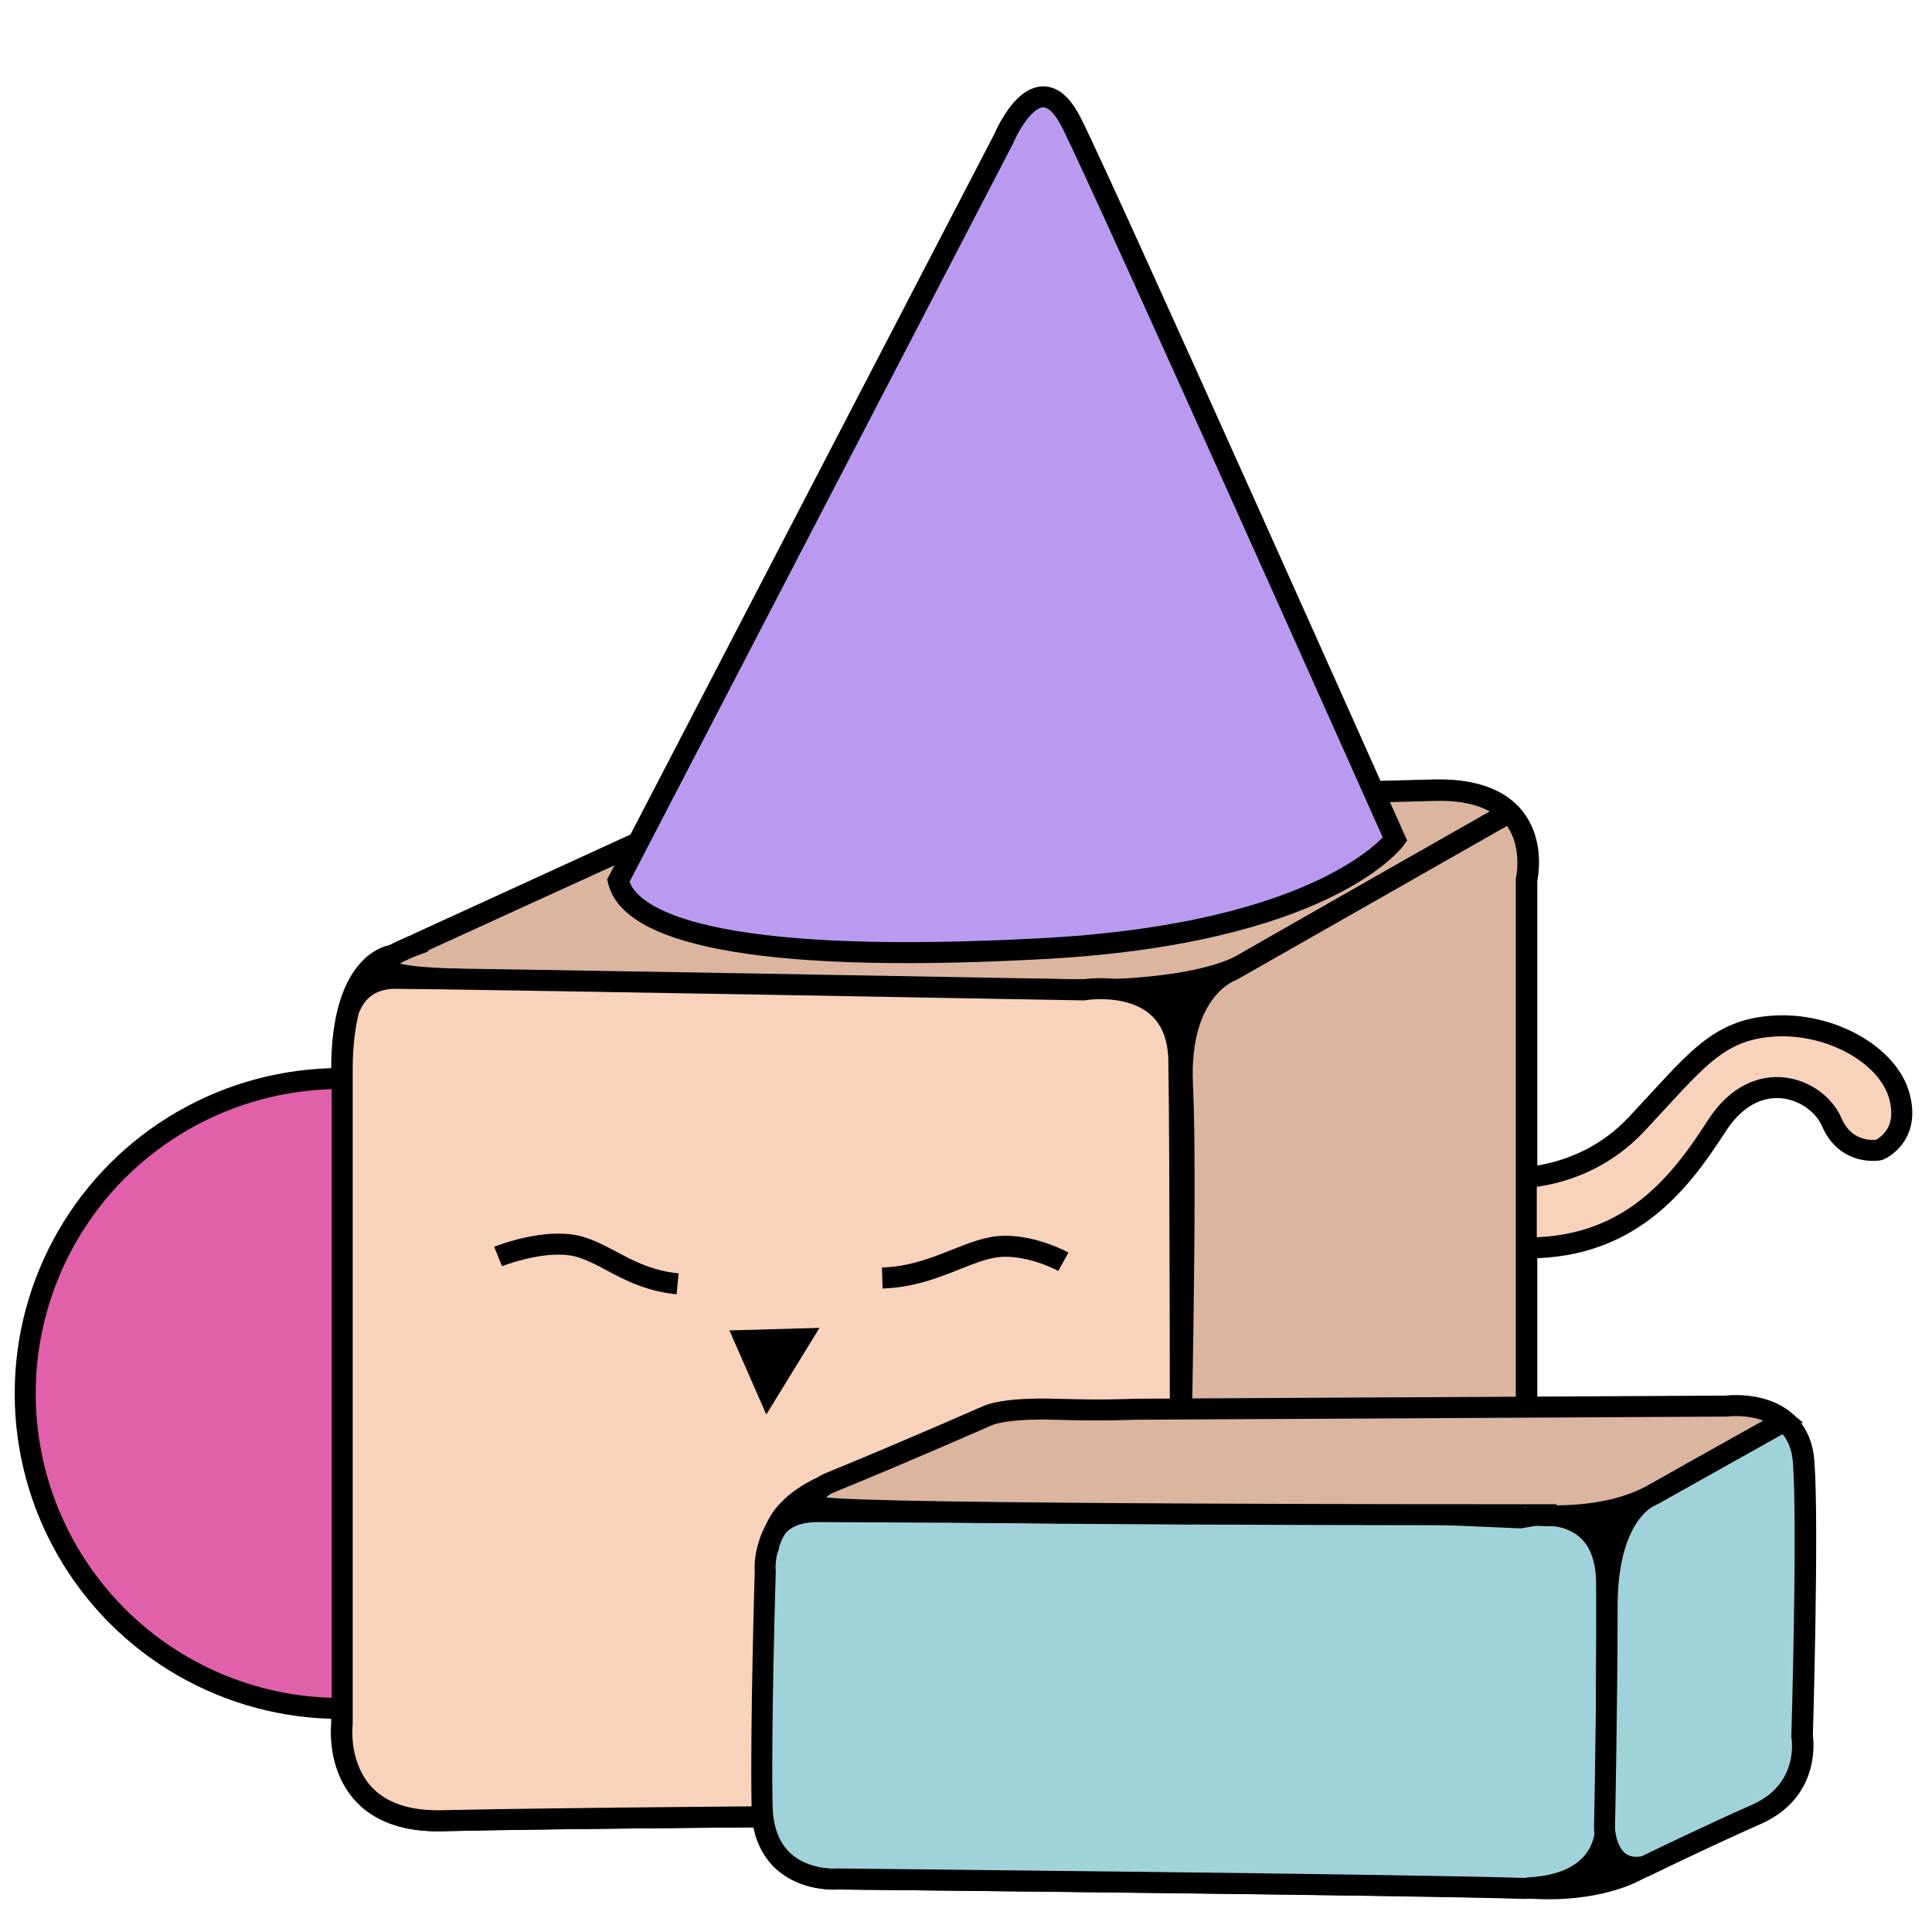 <?xml version="1.0" encoding="utf-8"?>
<!-- Generator: Adobe Illustrator 22.0.0, SVG Export Plug-In . SVG Version: 6.00 Build 0)  -->
<svg version="1.1" id="Слой_1" xmlns="http://www.w3.org/2000/svg" xmlns:xlink="http://www.w3.org/1999/xlink" x="0px" y="0px"
	 viewBox="0 0 368.1 368.1" style="enable-background:new 0 0 368.1 368.1;" xml:space="preserve">
<style type="text/css">
	.st0{stroke:#000000;stroke-width:4;stroke-miterlimit:10;}
	.st1{fill:#DBB5A0;stroke:#000000;stroke-width:4;stroke-miterlimit:10;}
	.st2{fill:#E060A9;stroke:#000000;stroke-width:4;stroke-miterlimit:10;}
	.st3{fill:#F8D2BB;stroke:#000000;stroke-width:4;stroke-miterlimit:10;}
	.st4{fill:#DBB5A0;stroke:#000000;stroke-width:4;stroke-miterlimit:10;}
	.st5{fill:#A0D2DA;stroke:#000000;stroke-width:4;stroke-miterlimit:10;}
	.st6{fill:#A0D2DA;stroke:#000000;stroke-width:4;stroke-miterlimit:10;}
	.st7{fill:#BA9AF1;stroke:#000000;stroke-width:4;stroke-miterlimit:10;}
	.st8{fill:none;stroke:#000000;stroke-width:4;stroke-miterlimit:10;}
</style>
<g>
	<path class="st0" d="M134.3,154.7L74.8,182c0,0-9.7,0.9-9.7,21.7s0,124.7,0,124.7s-2.3,18.9,18.9,18.5c21.2-0.5,79-0.9,79-0.9
		l62.3-1.8l65.6-51.3V167.6c0,0,4.2-17.5-17.5-17.1C251.6,151,134.3,154.7,134.3,154.7z"/>
	<path class="st1" d="M286.7,155.3l0.1-1.1c-2.7-2.2-6.9-3.8-13.5-3.6c-21.7,0.5-139,4.2-139,4.2l-54.1,24.7l-0.1,0.2
		c0,0-0.8,0.3-1.9,0.7l-2.2,1c-3,1.6-5.3,3.8,3.2,4.7c13.9,1.5,128.4,2.5,128.4,2.5s20.3,0.3,29.9-5.2
		C247,177.8,286.7,155.3,286.7,155.3z"/>
	<circle class="st2" cx="64.8" cy="265.5" r="60"/>
	<path class="st0" d="M215.9,268.6l113-0.6c0,0,13.9-1.8,14.8,10.5c0.9,12.3-0.3,52.3-0.3,52.3s1.8,10.2-8.6,14.8
		c-10.5,4.6-23.7,11.1-23.7,11.1s-6.8,3.7-18.5,3.1s-133-1.8-133-1.8s-14.2,1.2-14.5-13.9c-0.3-15.1,0.6-44.6,0.6-44.6
		s-1.2-11.1,12.9-16.9c14.2-5.8,29.6-12.6,29.6-12.6s3.1-1.5,12.9-1.2C211,268.9,215.9,268.6,215.9,268.6z"/>
	<path class="st3" d="M286.2,224.4c0,0,14.5,1.6,25.6-10.2c11.1-11.8,15.2-18,26.1-18.7s21.9,5.5,24,13.4c2.1,7.8-3.9,10.2-3.9,10.2
		s-6.2,1.2-9-5.3s-14.3-11.1-21.9,0.7c-7.6,11.8-17.8,24.9-40.2,23.1L286.2,224.4z"/>
	<path class="st3" d="M206.4,188.6c0,0-120.7-2.2-131.1-2.2c-5.3,0-7.8,3.1-8.9,6.2c-0.7,2.9-1.2,6.5-1.2,11.1
		c0,20.8,0,124.7,0,124.7s-2.3,18.9,18.9,18.5c21.2-0.5,79-0.9,79-0.9l49.7-1.5l12.1-58.9c0,0,0-67.4-0.3-83.7
		C224.2,185.5,206.4,188.6,206.4,188.6z"/>
	<path class="st0" d="M157.1,283.1c0,0-7.6,2.9-9.6,8.9c-2.1,6,16.9,6.2,16.9,6.2l-5.3-12.5L157.1,283.1z"/>
	<path class="st4" d="M234.7,184.9c0,0-10.3,3.4-9.4,21.9s-0.5,77.6-0.5,77.6l18.1,45.9l47.9-37.5V167.6c0,0,1.6-6.9-2.5-12
		l-1.6-0.3L234.7,184.9z"/>
	<path class="st5" d="M306.1,301.4c-0.2-15.2-14.3-12.6-14.3-12.6S165.1,288,155.9,288c-4.3,0-6.6,1.4-7.9,3
		c-0.8,1.2-1.3,2.5-1.6,3.6c0,0.1,0,0.2,0,0.2l-0.2,0.5c-0.6,2.4-0.4,4.2-0.4,4.2s-0.9,29.6-0.6,44.6c0.3,15.1,14.5,13.9,14.5,13.9
		s110.5,1.1,130.7,1.8c0.3,0,0.6,0,0.9-0.1c16.3-0.9,14.6-12.9,14.6-12.9S306.2,316.6,306.1,301.4z"/>
	<path class="st6" d="M343.3,330.8c0,0,1.2-40,0.3-52.3c-0.3-3.7-1.7-6.1-3.6-7.7l-0.1,0l-24.8,13.9c0,0-8.9,2.6-8.9,21.4
		c0,18.8-0.5,42.2-0.5,42.2s0.2,8.8,7.7,7.3c4.3-2.1,13.5-6.5,21.2-9.9C345.2,341,343.3,330.8,343.3,330.8z"/>
	<path class="st1" d="M315.2,284.6c9.7-5.5,24.8-13.9,24.8-13.9c-4.4-3.7-11.1-2.8-11.1-2.8l-113,0.6c0,0-4.9,0.3-14.8,0
		c-9.9-0.3-12.9,1.2-12.9,1.2s-15.4,6.8-29.6,12.6c-0.5,0.2-1,0.4-1.5,0.7c-2,1.4-3.9,3.3-0.3,4.2c5.8,1.5,135,1.4,135,1.4
		S305.5,290.2,315.2,284.6z"/>
	<path class="st7" d="M117.8,167.8l73.4-141.3c0,0,6.6-15.9,13-3c6.5,12.9,61.6,136.4,61.6,136.4s-13.2,18.2-68.3,20.9
		C142.3,183.7,120,177.3,117.8,167.8z"/>
	<polygon class="st0" points="142,255.4 152.5,255.1 146.3,265.2 	"/>
	<path class="st8" d="M94.9,239.4c0,0,7.7-3.1,13.9-2.2s10.8,6.5,20.3,7.4"/>
	<path class="st8" d="M202.6,240.4c0,0-6.1-3.4-12.3-2.9c-6.2,0.6-12.6,5.7-22.2,6"/>
</g>
</svg>
